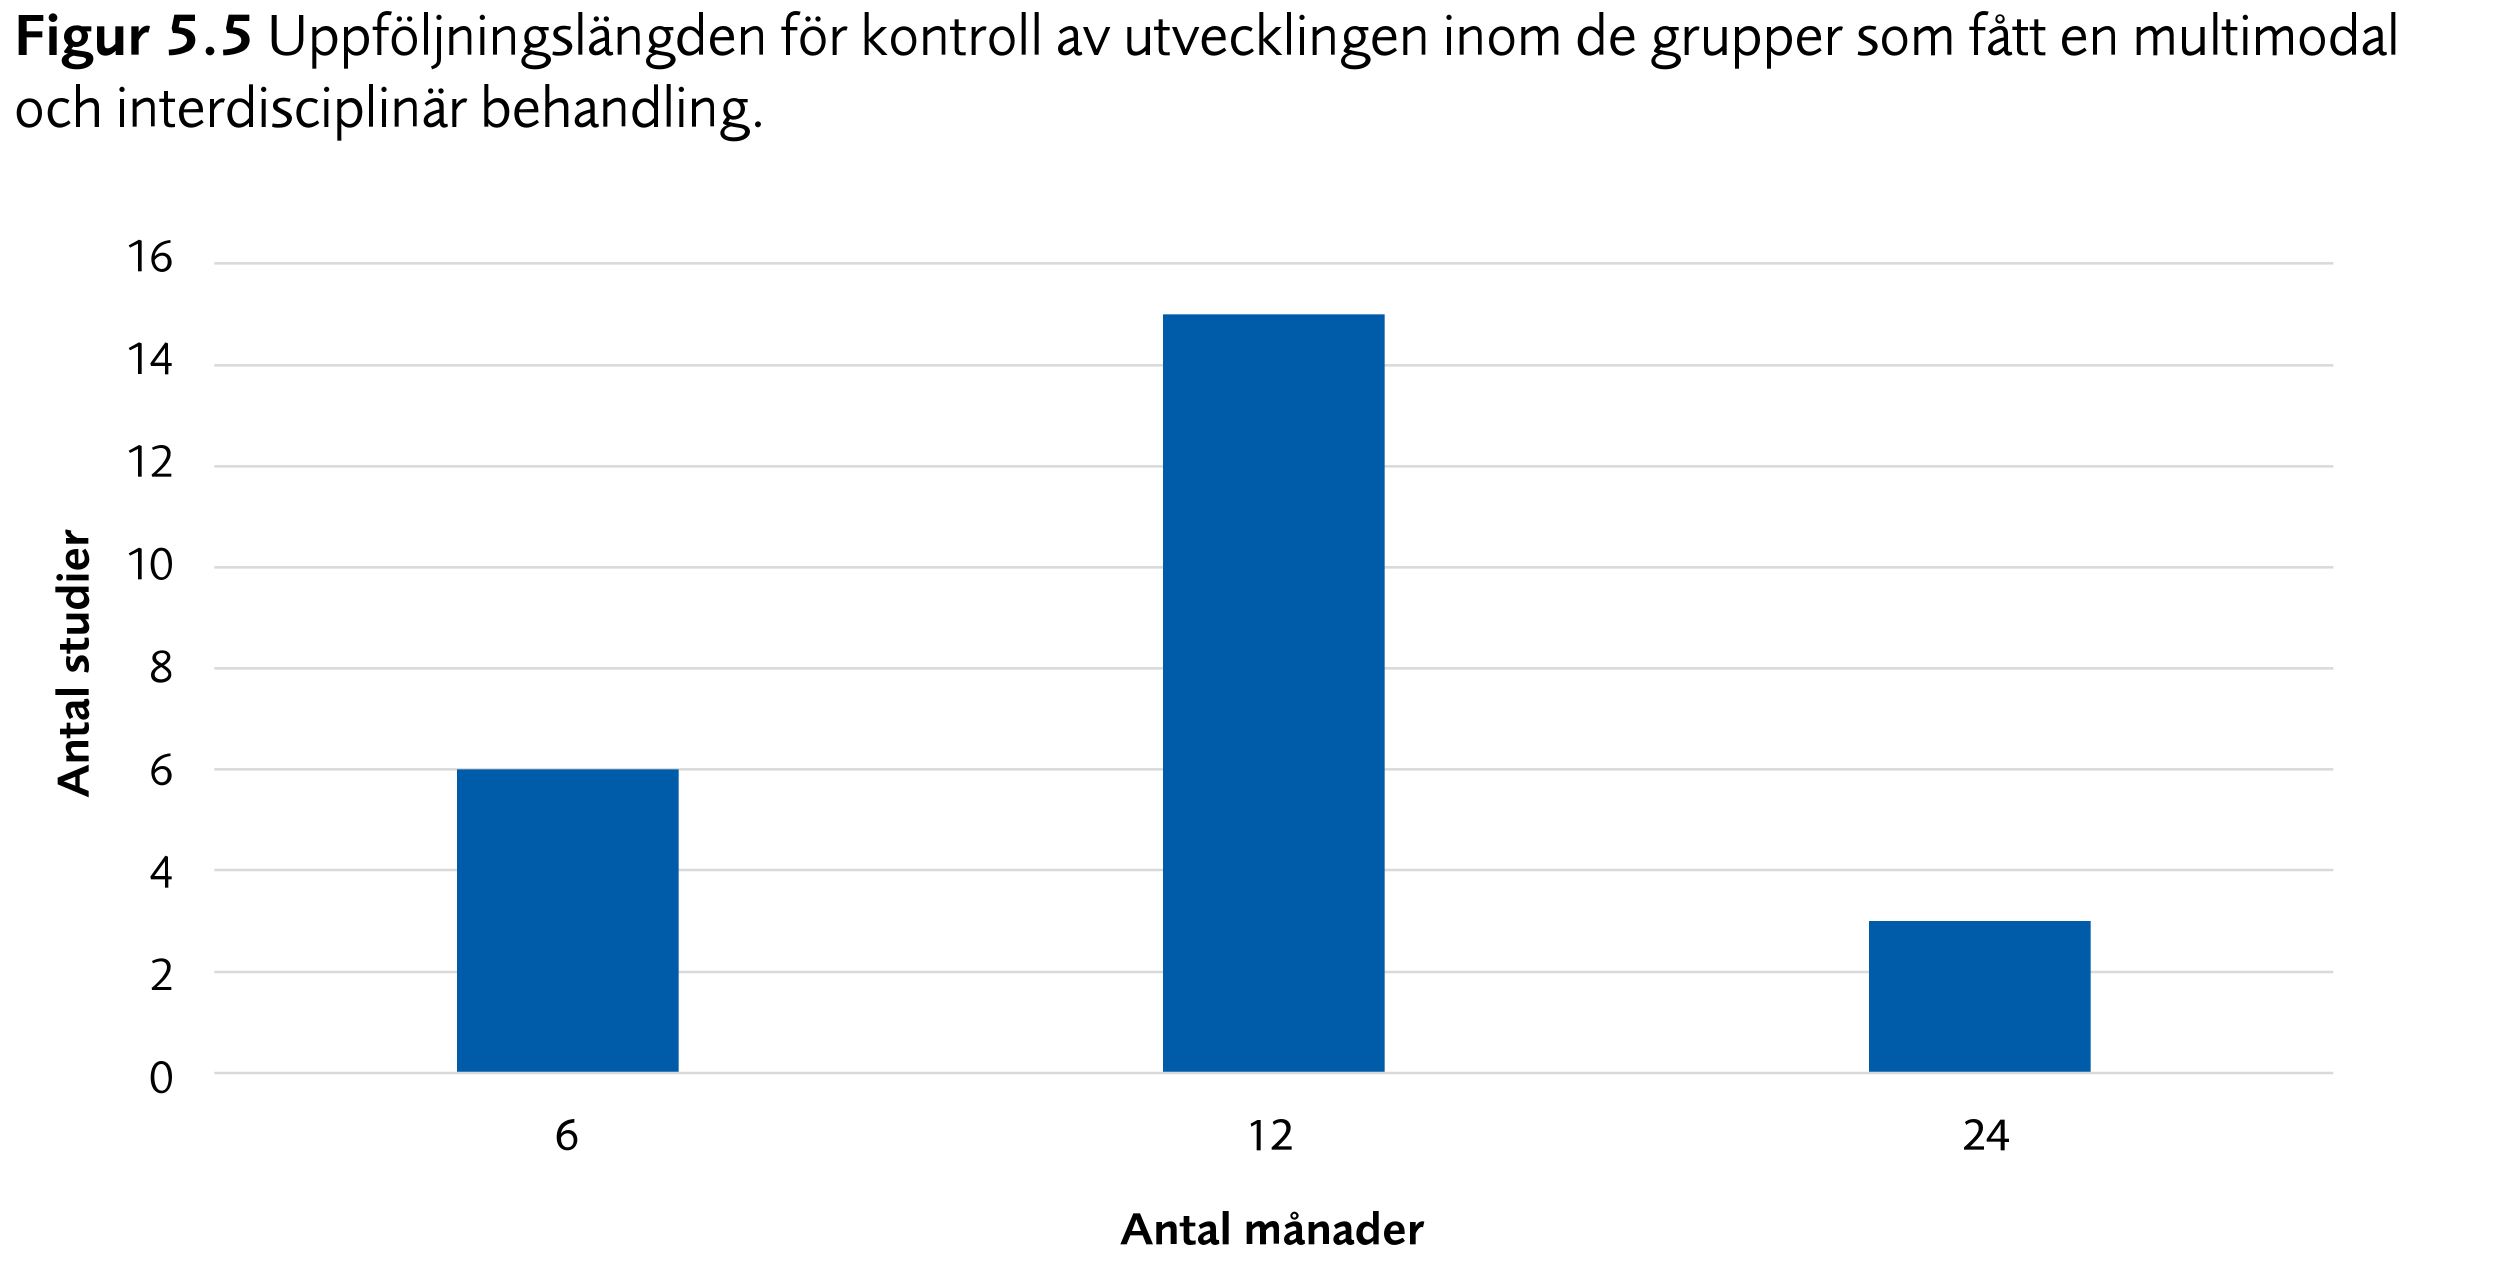 <?xml version="1.0" encoding="utf-8"?>
<!-- Generator: Adobe Illustrator 26.0.3, SVG Export Plug-In . SVG Version: 6.00 Build 0)  -->
<!DOCTYPE svg>
<svg version="1.2" baseProfile="tiny" id="Lager_1" xmlns:x="http://ns.adobe.com/Extensibility/1.0/" xmlns:i="http://ns.adobe.com/AdobeIllustrator/10.0/" xmlns:graph="http://ns.adobe.com/Graphs/1.0/"
	 xmlns="http://www.w3.org/2000/svg" xmlns:xlink="http://www.w3.org/1999/xlink" x="0px" y="0px" viewBox="0 0 750 383"
	 overflow="visible" xml:space="preserve">
<path fill="none" stroke="#D9D9D9" stroke-width="0.75" stroke-linejoin="round" stroke-miterlimit="10" d="M64.3,291.6H700
	 M64.3,261H700 M64.3,230.8H700 M64.3,200.5H700 M64.3,170.2H700 M64.3,139.9H700 M64.3,109.6H700 M64.3,79H700"/>
<path fill="#005CA9" d="M137.1,230.8h66.5v91.1h-66.5V230.8L137.1,230.8z M348.9,94.3h66.5v227.6h-66.5V94.3L348.9,94.3z
	 M560.7,276.3h66.5v45.6h-66.5V276.3L560.7,276.3z"/>
<line fill="none" stroke="#D9D9D9" stroke-width="0.75" stroke-linejoin="round" stroke-miterlimit="10" x1="64.3" y1="321.9" x2="700" y2="321.9"/>
<g>
	<rect x="28" y="71.4" fill="none" width="23.9" height="265.6"/>
	<path d="M41.4,81.4v-8.3L39,74.3l-0.4-0.7l3.1-1.7l0.8,0.3v9.2H41.4z"/>
	<path d="M48.6,81.6c-1.9,0-3.2-1.7-3.2-3.9c0-1.4,0.6-2.8,1.4-3.8c1-1.1,2.4-1.7,4.3-1.9l0.1,0.8c-1.5,0.2-2.5,0.6-3.3,1.4
		c-0.4,0.3-0.7,0.8-1,1.2c-0.3,0.5-0.4,0.8-0.5,1.5c0.7-0.8,1.5-1.1,2.4-1.1c1.5,0,2.7,1.2,2.7,2.9C51.5,80.3,50.2,81.6,48.6,81.6z
		 M48.6,76.7c-0.8,0-1.8,0.6-2.2,1.4c0.1,1.5,1,2.6,2.1,2.6c1.1,0,1.8-0.8,1.8-2.1C50.4,77.5,49.7,76.7,48.6,76.7z"/>
	<path d="M41.4,112.2v-8.3l-2.4,1.2l-0.4-0.7l3.1-1.7l0.8,0.3v9.2H41.4z"/>
	<path d="M50.5,109.8v2.5h-1v-2.5h-4.2l-0.2-0.8l4.5-6.3l0.8,0.3v5.9h1.1v0.9H50.5z M49.5,104.4l-3.2,4.4h3.2V104.4z"/>
	<path d="M41.4,143v-8.3l-2.4,1.2l-0.4-0.7l3.1-1.7l0.8,0.3v9.2H41.4z"/>
	<path d="M45.6,143l-0.1-0.7l0.2-0.1c1.1-0.9,1.3-1.2,2.2-2.1c0.5-0.5,0.9-1,1.2-1.5c0.6-0.8,1-1.7,1-2.4c0-1.1-0.7-1.8-1.8-1.8
		c-0.6,0-1.5,0.2-2.4,0.6l-0.3-0.7c0.3-0.2,0.5-0.2,0.9-0.4c0.8-0.3,1.4-0.4,2-0.4c1.6,0,2.7,1,2.7,2.5c0,0.5-0.1,1.1-0.3,1.5
		c-0.5,1.3-1.9,3-3.8,4.5l-0.1,0.1h4.4v0.9H45.6z"/>
	<path d="M41.4,173.8v-8.3l-2.4,1.2l-0.4-0.7l3.1-1.7l0.8,0.3v9.2H41.4z"/>
	<path d="M48.4,174c-1.9,0-3.2-1.8-3.2-4.7c0-3,1.2-5,3.2-5c2,0,3.2,1.8,3.2,4.8C51.6,172.1,50.3,174,48.4,174z M50.4,167.8
		c-0.3-1.8-1-2.6-2-2.6c-1.3,0-2.1,1.5-2.1,3.8c0,2.5,0.8,4.2,2.2,4.2c1.3,0,2.1-1.5,2.1-3.8C50.5,168.8,50.5,168.3,50.4,167.8z"/>
	<path d="M48.1,204.8c-1.7,0-2.8-0.9-2.8-2.3c0-0.7,0.2-1.2,0.8-1.8c0.4-0.4,0.7-0.6,1.4-1c-0.4-0.3-0.5-0.3-0.7-0.5
		c-0.8-0.6-1.1-1.1-1.1-1.8c0-1.3,1.2-2.3,3-2.3c1.4,0,2.4,0.8,2.4,2c0,0.9-0.7,1.8-1.9,2.5c0.7,0.4,1,0.6,1.3,0.9
		c0.6,0.5,0.9,1.1,0.9,1.8C51.5,203.7,50.1,204.8,48.1,204.8z M49.5,200.9c-0.2-0.1-0.4-0.3-0.5-0.4c0,0-0.2-0.1-0.5-0.3l-0.1-0.1
		c-1.4,0.7-2,1.5-2,2.3c0,0.8,0.8,1.4,1.9,1.4c1.2,0,2.2-0.7,2.2-1.6C50.4,201.8,50.1,201.4,49.5,200.9z M48.6,195.9
		c-1,0-1.8,0.6-1.8,1.3c0,0.7,0.6,1.3,1.7,1.8l0.2-0.1c0.9-0.5,1.4-1.2,1.4-1.8C50.1,196.4,49.5,195.9,48.6,195.9z"/>
	<path d="M48.6,235.6c-1.9,0-3.2-1.7-3.2-3.9c0-1.4,0.6-2.8,1.4-3.8c1-1.1,2.4-1.7,4.3-1.9l0.1,0.8c-1.5,0.2-2.5,0.6-3.3,1.4
		c-0.4,0.3-0.7,0.8-1,1.2c-0.3,0.5-0.4,0.8-0.5,1.5c0.7-0.8,1.5-1.1,2.4-1.1c1.5,0,2.7,1.2,2.7,2.9
		C51.5,234.3,50.2,235.6,48.6,235.6z M48.6,230.7c-0.8,0-1.8,0.6-2.2,1.4c0.1,1.5,1,2.6,2.1,2.6c1.1,0,1.8-0.8,1.8-2.1
		C50.4,231.5,49.7,230.7,48.6,230.7z"/>
	<path d="M50.5,263.8v2.5h-1v-2.5h-4.2l-0.2-0.8l4.5-6.3l0.8,0.3v5.9h1.1v0.9H50.5z M49.5,258.4l-3.2,4.4h3.2V258.4z"/>
	<path d="M45.6,297l-0.1-0.7l0.2-0.1c1.1-0.9,1.3-1.2,2.2-2.1c0.5-0.5,0.9-1,1.2-1.5c0.6-0.8,1-1.7,1-2.4c0-1.1-0.7-1.8-1.8-1.8
		c-0.6,0-1.5,0.2-2.4,0.6l-0.3-0.7c0.3-0.2,0.5-0.2,0.9-0.4c0.8-0.3,1.4-0.4,2-0.4c1.6,0,2.7,1,2.7,2.5c0,0.5-0.1,1.1-0.3,1.5
		c-0.5,1.3-1.9,3-3.8,4.5l-0.1,0.1h4.4v0.9H45.6z"/>
	<path d="M48.4,328c-1.9,0-3.2-1.8-3.2-4.7c0-3,1.2-5,3.2-5c2,0,3.2,1.8,3.2,4.8C51.6,326.1,50.3,328,48.4,328z M50.4,321.8
		c-0.3-1.8-1-2.6-2-2.6c-1.3,0-2.1,1.5-2.1,3.8c0,2.5,0.8,4.2,2.2,4.2c1.3,0,2.1-1.5,2.1-3.8C50.5,322.8,50.5,322.3,50.4,321.8z"/>
</g>
<g>
	<rect x="16.6" y="76" fill="none" width="23.8" height="246"/>
	<path d="M26.6,231.4l-2.7,1.1v3.7l2.7,1.1v1.9l-9.3-3.9v-2l9.3-3.9V231.4z M19.1,234.4l3.5,1.3V233L19.1,234.4z"/>
	<path d="M26.6,224.1h-3.7c-0.3,0-0.6,0-0.8,0c-0.5,0-0.8,0.3-0.8,0.8c0,0.5,0.4,1.2,1.1,1.8h4.2v1.7h-6.7v-1.7h1
		c-0.8-0.8-1.2-1.7-1.2-2.5c0-0.6,0.2-1.1,0.6-1.4c0.4-0.3,0.9-0.5,2-0.5h4.2V224.1z"/>
	<path d="M26.7,218.3c0,0.6-0.1,1.1-0.4,1.4c-0.3,0.5-0.7,0.6-1.7,0.6h-3.5v1.2h-1.1v-1.2h-2v-1.7h2v-1.8h1.1v1.8h3.1
		c0.4,0,0.6,0,0.7-0.1c0.3-0.1,0.5-0.4,0.5-1c0-0.2,0-0.4-0.1-0.8h1.2C26.7,217.4,26.7,217.8,26.7,218.3z"/>
	<path d="M26.8,210.8c0,0.7-0.4,1.2-1,1.3c0.6,0.7,1,1.5,1,2.1c0,0.9-0.7,1.7-1.7,1.7c-1.3,0-2.2-1.2-2.7-3.7h-0.2
		c-0.7,0-1,0.2-1,0.8c0,0.5,0.3,1.2,0.8,2.1l-1.1,0.6c-0.2-0.3-0.3-0.4-0.5-0.8c-0.5-1-0.7-1.6-0.7-2.4c0-0.8,0.3-1.4,0.8-1.7
		c0.4-0.2,0.7-0.3,1.7-0.3h0.2h1.8h0.4c0.5,0,0.7-0.1,0.7-0.5c0-0.1,0-0.2,0-0.3l1.1-0.1C26.7,210.1,26.8,210.4,26.8,210.8z
		 M23.4,212.3c0.4,1.3,0.8,2,1.4,2c0.4,0,0.6-0.2,0.6-0.6c0-0.4-0.2-0.9-0.7-1.4H23.4z"/>
	<path d="M26.6,208.5h-10v-1.8h10V208.5z"/>
	<path d="M26.7,199.9c0,0.8,0,1.1-0.3,1.9l-1.2-0.3c0.1-0.7,0.2-0.9,0.2-1.5c0-1-0.3-1.6-0.7-1.6c-0.3,0-0.5,0.2-0.8,0.8
		c-0.2,0.5-0.3,0.8-0.4,1c-0.1,0.3-0.3,0.6-0.5,0.8c-0.3,0.3-0.7,0.5-1.2,0.5c-1.2,0-2-1.1-2-2.9c0-0.7,0-1,0.2-1.8l1.2,0.3
		c-0.1,0.6-0.2,0.9-0.2,1.4c0,0.8,0.2,1.3,0.6,1.3c0.3,0,0.5-0.3,0.7-0.9c0.4-1.2,0.5-1.4,0.9-1.8c0.3-0.3,0.8-0.5,1.3-0.5
		C25.9,196.5,26.7,197.8,26.7,199.9z"/>
	<path d="M26.7,192.9c0,0.6-0.1,1.1-0.4,1.4c-0.3,0.5-0.7,0.6-1.7,0.6h-3.5v1.2h-1.1v-1.2h-2v-1.7h2v-1.8h1.1v1.8h3.1
		c0.4,0,0.6,0,0.7-0.1c0.3-0.1,0.5-0.4,0.5-1c0-0.2,0-0.4-0.1-0.8h1.2C26.7,192,26.7,192.4,26.7,192.9z"/>
	<path d="M26.6,185.8h-1c0.7,0.7,1.2,1.6,1.2,2.4c0,0.6-0.2,1.1-0.6,1.5c-0.4,0.4-0.9,0.4-2.1,0.4h-4v-1.7h3.6H24
		c0.7,0,1.1-0.3,1.1-0.8c0-0.5-0.4-1.2-1.1-1.8h-4.1v-1.7h6.7V185.8z"/>
	<path d="M26.6,177.6h-1.1c0.2,0.2,0.3,0.3,0.4,0.4c0.5,0.6,0.9,1.3,0.9,2.1c0,1.5-1.3,2.6-3.3,2.6c-2.2,0-3.7-1.2-3.7-3
		c0-0.8,0.3-1.3,1-2h-4.2V176h10V177.6z M22.3,177.7c-0.7,0.5-1.1,1-1.1,1.7c0,0.9,0.8,1.5,2,1.5c1.2,0,2-0.6,2-1.5
		c0-0.6-0.3-1.2-1-1.7H22.3z"/>
	<path d="M18.9,173.2c0,0.5-0.4,1-1,1c-0.5,0-1-0.4-1-1c0-0.5,0.4-1,1-1C18.5,172.2,18.9,172.7,18.9,173.2z M26.6,174.1h-6.7v-1.7
		h6.7V174.1z"/>
	<path d="M26.8,167.8c0,1.8-1.4,3.1-3.4,3.1c-2.1,0-3.7-1.4-3.7-3.4c0-1.8,1.2-2.8,3.4-2.8h0.4v4.4c1.2-0.1,1.9-0.6,1.9-1.6
		c0-0.4-0.1-0.8-0.3-1.2c-0.1-0.3-0.2-0.5-0.5-1l1-0.7C26.3,165.5,26.8,166.7,26.8,167.8z M20.9,167.5c0,0.7,0.6,1.3,1.6,1.4
		l-0.1-2.6C21.4,166.4,20.9,166.8,20.9,167.5z"/>
	<path d="M21.4,159.2c-0.1,0.2-0.1,0.3-0.1,0.4c0,0.6,0.8,1.3,1.9,1.8h3.3v1.7h-6.7v-1.7h1.3c-1-0.5-1.5-1.2-1.5-2
		c0-0.3,0-0.4,0.1-0.6L21.4,159.2z"/>
</g>
<g>
	<rect x="68.1" y="335.1" fill="none" width="633" height="18.9"/>
	<path d="M172.4,336.8c-0.3,0-0.6,0-0.9,0.1c-1.9,0.3-3,1.7-3.2,3.2h0c0.4-0.6,1.2-1.1,2.2-1.1c1.6,0,2.7,1.2,2.7,2.9
		c0,1.7-1.1,3.2-3,3.2c-1.9,0-3.2-1.5-3.2-3.9c0-1.8,0.6-3.2,1.5-4.1c0.8-0.7,1.8-1.2,2.9-1.3c0.4-0.1,0.7-0.1,0.9-0.1V336.8z
		 M172.1,342.1c0-1.3-0.7-2.1-1.9-2.1c-0.7,0-1.4,0.5-1.8,1.1c-0.1,0.1-0.1,0.3-0.1,0.5c0,1.5,0.7,2.6,2,2.6
		C171.4,344.2,172.1,343.4,172.1,342.1z"/>
	<path d="M377,337.1L377,337.1l-1.6,0.9l-0.2-0.9l2-1.1h1v9.1H377V337.1z"/>
	<path d="M381.5,345v-0.8l1-0.9c2.3-2.2,3.4-3.4,3.4-4.8c0-0.9-0.4-1.8-1.8-1.8c-0.8,0-1.5,0.4-1.9,0.8l-0.4-0.9
		c0.6-0.5,1.5-0.9,2.6-0.9c2,0,2.8,1.3,2.8,2.6c0,1.7-1.2,3-3.1,4.9l-0.7,0.7v0h4.1v1H381.5z"/>
	<path d="M589.2,345v-0.8l1-0.9c2.3-2.2,3.4-3.4,3.4-4.8c0-0.9-0.4-1.8-1.8-1.8c-0.8,0-1.5,0.4-1.9,0.8l-0.4-0.9
		c0.6-0.5,1.5-0.9,2.6-0.9c2,0,2.8,1.3,2.8,2.6c0,1.7-1.2,3-3.1,4.9l-0.7,0.7v0h4.1v1H589.2z"/>
	<path d="M600.2,345v-2.5H596v-0.8l4.1-5.8h1.3v5.7h1.3v1h-1.3v2.5H600.2z M600.2,341.6v-3c0-0.5,0-1,0-1.4h0
		c-0.3,0.5-0.5,0.9-0.8,1.3l-2.2,3.1v0H600.2z"/>
</g>
<g>
	<rect x="217.3" y="363.3" fill="none" width="328.7" height="18.7"/>
	<path d="M343.9,373.3l-1.1-2.7h-3.7l-1.1,2.7h-1.9l3.9-9.3h2l3.9,9.3H343.9z M340.9,365.8l-1.3,3.5h2.7L340.9,365.8z"/>
	<path d="M351.2,373.3v-3.7c0-0.3,0-0.6,0-0.8c0-0.5-0.3-0.8-0.8-0.8c-0.5,0-1.2,0.4-1.8,1.1v4.2h-1.7v-6.7h1.7v1
		c0.8-0.8,1.7-1.2,2.5-1.2c0.6,0,1.1,0.2,1.4,0.6c0.4,0.4,0.5,0.9,0.5,2v4.2H351.2z"/>
	<path d="M357.1,373.5c-0.6,0-1.1-0.1-1.4-0.4c-0.5-0.3-0.6-0.7-0.6-1.7v-3.5h-1.2v-1.1h1.2v-2h1.7v2h1.8v1.1h-1.8v3.1
		c0,0.4,0,0.6,0.1,0.7c0.1,0.3,0.4,0.5,1,0.5c0.2,0,0.4,0,0.8-0.1v1.2C357.9,373.4,357.5,373.5,357.1,373.5z"/>
	<path d="M364.5,373.5c-0.7,0-1.2-0.4-1.3-1c-0.7,0.6-1.5,1-2.1,1c-0.9,0-1.7-0.7-1.7-1.7c0-1.3,1.2-2.2,3.7-2.7v-0.2
		c0-0.7-0.2-1-0.8-1c-0.5,0-1.2,0.3-2.1,0.8l-0.6-1.1c0.3-0.2,0.4-0.3,0.8-0.5c1-0.5,1.6-0.7,2.4-0.7c0.8,0,1.4,0.3,1.7,0.8
		c0.2,0.4,0.3,0.7,0.3,1.7v0.2v1.8v0.4c0,0.5,0.1,0.7,0.5,0.7c0.1,0,0.2,0,0.4,0l0.1,1.1C365.2,373.4,365,373.5,364.5,373.5z
		 M363,370.1c-1.3,0.4-2,0.8-2,1.4c0,0.4,0.2,0.6,0.6,0.6c0.4,0,0.9-0.2,1.4-0.7V370.1z"/>
	<path d="M366.8,373.3v-10h1.8v10H366.8z"/>
	<path d="M382.1,373.3v-3.7c0-0.5,0-0.7,0-0.9c-0.1-0.4-0.3-0.7-0.6-0.7c-0.5,0-1.3,0.5-1.7,1.1v4.2H378v-3.7v-0.5
		c0-0.5,0-0.7-0.1-0.9c-0.1-0.2-0.3-0.3-0.5-0.3c-0.5,0-1.2,0.5-1.7,1.1v4.2H374v-6.7h1.6v1c0.8-0.8,1.5-1.2,2.3-1.2
		c0.8,0,1.4,0.4,1.6,1.2c0.9-0.9,1.6-1.2,2.4-1.2c0.5,0,0.9,0.1,1.2,0.4c0.5,0.4,0.6,0.9,0.6,2.2v4.2H382.1z"/>
	<path d="M390.3,373.5c-0.7,0-1.2-0.4-1.3-1c-0.7,0.6-1.5,1-2.1,1c-0.9,0-1.7-0.7-1.7-1.7c0-1.3,1.2-2.2,3.7-2.7v-0.2
		c0-0.7-0.2-1-0.8-1c-0.5,0-1.2,0.3-2.1,0.8l-0.6-1.1c0.3-0.2,0.4-0.3,0.8-0.5c1-0.5,1.6-0.7,2.4-0.7c0.8,0,1.4,0.3,1.7,0.8
		c0.2,0.4,0.3,0.7,0.3,1.7v0.2v1.8v0.4c0,0.5,0.1,0.7,0.5,0.7c0.1,0,0.2,0,0.3,0l0.1,1.1C390.9,373.4,390.7,373.5,390.3,373.5z
		 M388.8,370.1c-1.3,0.4-2,0.8-2,1.4c0,0.4,0.2,0.6,0.6,0.6c0.4,0,0.9-0.2,1.4-0.7V370.1z M388.3,365.9c-0.7,0-1.2-0.6-1.2-1.2
		s0.6-1.2,1.2-1.2c0.7,0,1.3,0.6,1.3,1.2S389,365.9,388.3,365.9z M388.3,364.1c-0.3,0-0.6,0.3-0.6,0.6s0.3,0.6,0.6,0.6
		c0.3,0,0.6-0.3,0.6-0.6S388.6,364.1,388.3,364.1z"/>
	<path d="M396.9,373.3v-3.7c0-0.3,0-0.6,0-0.8c0-0.5-0.3-0.8-0.8-0.8c-0.5,0-1.2,0.4-1.8,1.1v4.2h-1.7v-6.7h1.7v1
		c0.8-0.8,1.7-1.2,2.5-1.2c0.6,0,1.1,0.2,1.4,0.6c0.3,0.4,0.5,0.9,0.5,2v4.2H396.9z"/>
	<path d="M405.1,373.5c-0.7,0-1.2-0.4-1.3-1c-0.7,0.6-1.5,1-2.1,1c-0.9,0-1.7-0.7-1.7-1.7c0-1.3,1.2-2.2,3.7-2.7v-0.2
		c0-0.7-0.2-1-0.8-1c-0.5,0-1.2,0.3-2.1,0.8l-0.6-1.1c0.3-0.2,0.4-0.3,0.8-0.5c1-0.5,1.6-0.7,2.4-0.7c0.8,0,1.4,0.3,1.7,0.8
		c0.2,0.4,0.3,0.7,0.3,1.7v0.2v1.8v0.4c0,0.5,0.1,0.7,0.5,0.7c0.1,0,0.2,0,0.3,0l0.1,1.1C405.8,373.4,405.6,373.5,405.1,373.5z
		 M403.7,370.1c-1.3,0.4-2,0.8-2,1.4c0,0.4,0.2,0.6,0.6,0.6c0.4,0,0.9-0.2,1.4-0.7V370.1z"/>
	<path d="M412,373.3v-1.1c-0.2,0.2-0.3,0.3-0.4,0.4c-0.6,0.5-1.3,0.9-2.1,0.9c-1.5,0-2.6-1.3-2.6-3.3c0-2.2,1.2-3.7,3-3.7
		c0.8,0,1.3,0.3,2,1v-4.2h1.7v10H412z M412,369c-0.5-0.7-1-1.1-1.7-1.1c-0.9,0-1.5,0.8-1.5,2c0,1.2,0.6,2,1.5,2c0.6,0,1.2-0.3,1.7-1
		V369z"/>
	<path d="M418.3,373.5c-1.8,0-3.1-1.4-3.1-3.4c0-2.1,1.4-3.7,3.4-3.7c1.8,0,2.8,1.2,2.8,3.4v0.4H417c0.1,1.2,0.6,1.9,1.6,1.9
		c0.4,0,0.8-0.1,1.2-0.3c0.3-0.1,0.5-0.2,1-0.5l0.7,1C420.6,373,419.3,373.5,418.3,373.5z M418.5,367.6c-0.7,0-1.3,0.6-1.4,1.6
		l2.6-0.1C419.7,368.1,419.2,367.6,418.5,367.6z"/>
	<path d="M426.9,368.2c-0.2-0.1-0.3-0.1-0.4-0.1c-0.6,0-1.3,0.8-1.8,1.9v3.3h-1.7v-6.7h1.7v1.3c0.5-1,1.2-1.5,2-1.5
		c0.3,0,0.4,0,0.6,0.1L426.9,368.2z"/>
</g>
<g>
	<rect x="4.3" y="3.6" fill="none" width="743.6" height="38.3"/>
	<path d="M8,6.3v3.1h4.7v1.8H8v5.3H5.6v-12H13v1.8H8z"/>
	<path d="M15.9,6.6c-0.7,0-1.3-0.6-1.3-1.3c0-0.7,0.6-1.3,1.3-1.3c0.7,0,1.3,0.6,1.3,1.3C17.2,6,16.6,6.6,15.9,6.6z M14.8,16.5V7.9
		H17v8.6H14.8z"/>
	<path d="M23.1,20.8c-2.8,0-4.6-1-4.6-2.6c0-1,0.7-1.8,2-2.1C20.3,16.1,20.1,16,20,16c-0.5-0.1-0.8-0.3-0.8-0.5
		c0-0.2,0.2-0.4,0.5-0.8c0.1-0.2,0.4-0.5,0.7-1l0.1-0.2c-0.8-0.6-1.3-1.5-1.3-2.5c0-2,1.6-3.4,3.8-3.4c0.6,0,0.9,0,1.5,0.3h2.9v1.5
		h-1.5c0.4,0.5,0.5,0.9,0.5,1.5c0,1.8-1.6,3.2-3.6,3.2c-0.4,0-0.5,0-0.9-0.1c0,0,0,0,0,0.1c0,0.1,0,0.1-0.1,0.1
		c-0.1,0.1-0.1,0.2-0.4,0.5c0.8,0.3,1.1,0.3,2.4,0.5c0.8,0.1,1.3,0.2,1.4,0.2c0.4,0.1,0.8,0.1,1.1,0.2c1.1,0.3,1.7,1,1.7,1.9
		C28.1,19.5,26,20.8,23.1,20.8z M23.9,17c-0.6-0.1-0.9-0.1-1.8-0.3c-1,0.3-1.5,0.7-1.5,1.3c0,0.8,1,1.3,2.6,1.3
		c1.5,0,2.6-0.6,2.6-1.4C25.8,17.4,25.3,17.1,23.9,17z M23,9.1c-0.9,0-1.5,0.7-1.5,1.7c0,1.1,0.6,1.8,1.5,1.8c0.9,0,1.5-0.7,1.5-1.8
		C24.5,9.8,23.9,9.1,23,9.1z"/>
	<path d="M34.7,16.5v-1.3c-0.9,1-2,1.5-3.1,1.5c-0.8,0-1.5-0.3-1.9-0.8c-0.5-0.5-0.6-1.2-0.6-2.8V7.9h2.2v4.6v0.6c0,1,0.3,1.4,1,1.4
		c0.7,0,1.6-0.5,2.3-1.4V7.9H37v8.6H34.7z"/>
	<path d="M44.5,9.8c-0.3-0.1-0.4-0.1-0.6-0.1c-0.7,0-1.7,1-2.3,2.4v4.3h-2.2V7.9h2.2v1.7c0.6-1.2,1.6-1.9,2.6-1.9
		c0.3,0,0.5,0,0.8,0.2L44.5,9.8z"/>
	<path d="M56.6,15.3c-1.6,0.8-3.7,1.3-5.9,1.3l-0.1-1.7c3.7-0.2,5.5-1.2,5.5-2.8c0-1.4-1.4-2.1-4.2-2.2l-0.4-1.4l0.8-4.1h6.2v1.9H54
		l-0.4,1.9c0.9,0.1,1.2,0.1,1.9,0.3c2,0.6,3.1,1.8,3.1,3.5C58.6,13.4,57.8,14.7,56.6,15.3z"/>
	<path d="M63,16.6c-0.7,0-1.3-0.6-1.3-1.3c0-0.7,0.6-1.3,1.3-1.3s1.3,0.6,1.3,1.3C64.3,16,63.7,16.6,63,16.6z"/>
	<path d="M72.9,15.3c-1.6,0.8-3.7,1.3-5.9,1.3l-0.1-1.7c3.7-0.2,5.5-1.2,5.5-2.8c0-1.4-1.4-2.1-4.2-2.2l-0.4-1.4l0.8-4.1h6.2v1.9
		h-4.5l-0.4,1.9c0.9,0.1,1.2,0.1,1.9,0.3c2,0.6,3.1,1.8,3.1,3.5C74.9,13.4,74.1,14.7,72.9,15.3z"/>
	<path d="M86,16.7c-1.4,0-2.4-0.4-3.3-1.1s-1.2-1.8-1.2-3.4V4.5H83v7.7c0,1,0.1,1.3,0.3,1.9c0.5,1,1.5,1.5,2.8,1.5
		c0.9,0,1.7-0.2,2.4-0.7c0.9-0.6,1.2-1.4,1.2-3V4.5h1.3V12C90.9,15,89.1,16.7,86,16.7z"/>
	<path d="M97.4,16.7c-1,0-1.8-0.4-2.5-1.3v5.2h-1.2V8.1h1.2v1.2c1.1-1.1,1.9-1.5,3-1.5c1.9,0,3.3,1.7,3.3,4.1
		C101.1,14.7,99.6,16.7,97.4,16.7z M97.6,9.1c-1,0-2,0.6-2.7,1.7v3.2c0.8,1.1,1.6,1.6,2.5,1.6c1.4,0,2.4-1.4,2.4-3.4
		C99.8,10.3,98.9,9.1,97.6,9.1z"/>
	<path d="M106.9,16.7c-1,0-1.8-0.4-2.5-1.3v5.2h-1.2V8.1h1.2v1.2c1.1-1.1,1.9-1.5,3-1.5c1.9,0,3.3,1.7,3.3,4.1
		C110.7,14.7,109.2,16.7,106.9,16.7z M107.1,9.1c-1,0-2,0.6-2.7,1.7v3.2c0.8,1.1,1.6,1.6,2.5,1.6c1.4,0,2.4-1.4,2.4-3.4
		C109.4,10.3,108.5,9.1,107.1,9.1z"/>
	<path d="M117.2,4.6c-0.5-0.1-0.8-0.1-1-0.1c-0.5,0-0.9,0.1-1.2,0.4c-0.5,0.3-0.6,0.8-0.6,2v1.2h2.2v1h-2.2v7.4h-1.2V9h-1.4v-1h1.4
		v-1c0-1.1,0.1-1.6,0.4-2.2c0.4-0.9,1.4-1.5,2.6-1.5c0.5,0,0.8,0.1,1.4,0.2L117.2,4.6z"/>
	<path d="M121.2,16.7c-2.2,0-3.7-1.8-3.7-4.4c0-1.3,0.3-2.1,0.9-2.9c0.8-1,1.9-1.5,3-1.5c2.2,0,3.7,1.8,3.7,4.4
		S123.5,16.7,121.2,16.7z M121.3,9c-1.5,0-2.5,1.3-2.5,3.1c0,2.1,1,3.5,2.6,3.5c1.5,0,2.5-1.3,2.5-3.2C123.8,10.3,122.8,9,121.3,9z
		 M119.8,6.5c-0.4,0-0.8-0.4-0.8-0.8c0-0.5,0.4-0.8,0.8-0.8c0.5,0,0.8,0.3,0.8,0.8C120.6,6.1,120.2,6.5,119.8,6.5z M122.9,6.5
		c-0.4,0-0.8-0.4-0.8-0.8c0-0.5,0.3-0.8,0.8-0.8c0.4,0,0.8,0.3,0.8,0.8C123.6,6.1,123.3,6.5,122.9,6.5z"/>
	<path d="M127.2,16.5V3.6h1.2v12.8H127.2z"/>
	<path d="M131.6,19.7c-0.2,0.2-0.4,0.4-0.7,0.6c-0.4,0.2-0.7,0.3-1.3,0.5l-0.3-0.9c0.7-0.2,1-0.5,1.4-0.8c0.1-0.1,0.2-0.3,0.3-0.5
		c0.1-0.3,0.1-0.4,0.1-1.3v-0.4V8.1h1.2l0,8.5v0.5v0.2C132.3,18.6,132.1,19.2,131.6,19.7z M131.7,6c-0.5,0-0.8-0.4-0.8-0.8
		c0-0.4,0.4-0.8,0.8-0.8c0.4,0,0.8,0.4,0.8,0.8C132.5,5.6,132.1,6,131.7,6z"/>
	<path d="M140.3,16.5v-5.1c0-0.6,0-0.7,0-1.1C140.2,9.4,139.8,9,139,9c-0.9,0-1.9,0.6-3,1.7v5.8h-1.2V8.1h1.2v1.2
		c0.4-0.4,0.6-0.5,0.8-0.7c0.8-0.5,1.5-0.8,2.3-0.8c0.8,0,1.4,0.3,1.8,0.8c0.4,0.5,0.5,1,0.5,2.3v5.5H140.3z"/>
	<path d="M144.7,6c-0.5,0-0.8-0.4-0.8-0.8c0-0.4,0.4-0.8,0.8-0.8s0.8,0.4,0.8,0.8C145.5,5.6,145.2,6,144.7,6z M144.1,16.5V8.1h1.2
		v8.4H144.1z"/>
	<path d="M153.4,16.5v-5.1c0-0.6,0-0.7,0-1.1c-0.1-0.9-0.5-1.4-1.3-1.4c-0.9,0-1.9,0.6-3,1.7v5.8h-1.2V8.1h1.2v1.2
		c0.4-0.4,0.6-0.5,0.8-0.7c0.8-0.5,1.5-0.8,2.3-0.8c0.8,0,1.4,0.3,1.8,0.8c0.4,0.5,0.5,1,0.5,2.3v5.5H153.4z"/>
	<path d="M160.5,20.8c-2.6,0-4.1-1-4.1-2.5c0-0.5,0.2-0.9,0.5-1.3c0.4-0.5,0.7-0.7,1.5-1c-0.5-0.1-0.6-0.2-0.8-0.3
		c-0.3-0.2-0.4-0.2-0.4-0.4c0-0.1,0-0.1,0-0.2c0-0.1,0.1-0.1,0.1-0.2c0.1-0.1,0.1-0.2,0.2-0.3c0.1-0.1,0.2-0.3,0.4-0.6
		c0.1-0.1,0.2-0.3,0.4-0.5c-0.7-0.6-1-1.4-1-2.4c0-1.9,1.5-3.3,3.3-3.3c0.5,0,0.8,0.1,1.3,0.3h2.7v1h-1.5c0.1,0.1,0.2,0.2,0.2,0.3
		c0.3,0.4,0.5,1,0.5,1.6c0,1.9-1.5,3.3-3.5,3.3c-0.4,0-0.6,0-1-0.2l-0.5,0.8c0.2,0.1,0.3,0.1,0.4,0.1c0.4,0.1,1,0.3,1.7,0.4l1.2,0.2
		c1.1,0.1,1.8,0.4,2.3,0.7c0.5,0.3,0.9,0.9,0.9,1.6C165.2,19.6,163.2,20.8,160.5,20.8z M163.7,17.5c-0.2-0.4-0.6-0.6-1.8-0.8
		c-1.3-0.2-1.5-0.2-2.3-0.4c-0.6,0.2-0.8,0.3-1,0.4c-0.6,0.3-1,0.8-1,1.4c0,1,1,1.5,2.8,1.5c2,0,3.4-0.7,3.4-1.8
		C163.8,17.8,163.8,17.6,163.7,17.5z M160.5,8.8c-1.2,0-1.9,0.8-1.9,2.2s0.8,2.2,1.9,2.2c1.2,0,2-0.9,2-2.2
		C162.5,9.7,161.6,8.8,160.5,8.8z"/>
	<path d="M170.4,16.1c-0.7,0.4-1.4,0.6-2.6,0.6c-0.3,0-0.5,0-0.7,0c-0.5,0-0.8-0.1-1.4-0.3l0.2-1c0.2,0.1,0.4,0.1,0.5,0.1
		c0.4,0.1,0.9,0.1,1.3,0.1c1.5,0,2.5-0.6,2.5-1.4c0-0.3-0.2-0.6-0.5-0.9c-0.3-0.2-0.5-0.4-1.3-0.8c-1-0.5-1.4-0.7-1.7-1
		c-0.5-0.3-0.7-0.9-0.7-1.5c0-1.4,1.3-2.3,3.2-2.3c0.2,0,0.5,0,0.8,0.1c0.5,0,0.7,0.1,1.3,0.2l-0.3,1c-0.8-0.2-1.3-0.2-1.7-0.2
		c-1.2,0-1.9,0.4-1.9,1.1c0,0.5,0.3,0.7,1.4,1.3l0.6,0.3c0.9,0.4,1.3,0.7,1.7,1c0.4,0.4,0.6,1,0.6,1.5
		C171.6,14.8,171.1,15.6,170.4,16.1z"/>
	<path d="M173.5,16.5V3.6h1.2v12.8H173.5z"/>
	<path d="M182.9,16.7c-0.8,0-1.3-0.5-1.4-1.5c-0.3,0.3-0.5,0.4-0.6,0.6c-0.7,0.6-1.4,0.8-2.2,0.8c-1.1,0-2-0.8-2-2
		c0-1.6,1.5-2.7,4.7-3.4v-0.4c0-1.4-0.3-1.9-1.2-1.9c-0.3,0-0.6,0.1-1,0.3c-0.5,0.2-0.9,0.4-1.6,1L177,9.4c1-1,2.4-1.6,3.5-1.6
		c0.8,0,1.4,0.3,1.7,0.7c0.4,0.5,0.5,1,0.5,2.1v0.8v2.8v0.5c0,0.1,0,0.3,0,0.4c0.1,0.3,0.3,0.5,0.6,0.5c0.1,0,0.2,0,0.5-0.1l0.2,0.8
		C183.6,16.6,183.3,16.7,182.9,16.7z M178.9,6.5c-0.4,0-0.8-0.4-0.8-0.8c0-0.5,0.4-0.8,0.8-0.8c0.5,0,0.8,0.3,0.8,0.8
		C179.6,6.1,179.3,6.5,178.9,6.5z M181.5,12.2c-2.4,0.6-3.4,1.4-3.4,2.3c0,0.5,0.4,0.9,0.9,0.9c0.7,0,1.7-0.6,2.5-1.5V12.2z
		 M181.9,6.5c-0.4,0-0.8-0.4-0.8-0.8c0-0.5,0.3-0.8,0.8-0.8c0.4,0,0.8,0.3,0.8,0.8C182.7,6.1,182.3,6.5,181.9,6.5z"/>
	<path d="M190.8,16.5v-5.1c0-0.6,0-0.7,0-1.1c-0.1-0.9-0.5-1.4-1.3-1.4c-0.9,0-1.9,0.6-3,1.7v5.8h-1.2V8.1h1.2v1.2
		c0.4-0.4,0.6-0.5,0.8-0.7c0.8-0.5,1.5-0.8,2.3-0.8c0.8,0,1.4,0.3,1.8,0.8c0.4,0.5,0.5,1,0.5,2.3v5.5H190.8z"/>
	<path d="M197.9,20.8c-2.6,0-4.1-1-4.1-2.5c0-0.5,0.2-0.9,0.5-1.3c0.4-0.5,0.7-0.7,1.5-1c-0.5-0.1-0.6-0.2-0.8-0.3
		c-0.3-0.2-0.4-0.2-0.4-0.4c0-0.1,0-0.1,0-0.2c0-0.1,0.1-0.1,0.1-0.2c0.1-0.1,0.1-0.2,0.2-0.3c0.1-0.1,0.2-0.3,0.4-0.6
		c0.1-0.1,0.2-0.3,0.4-0.5c-0.7-0.6-1-1.4-1-2.4c0-1.9,1.5-3.3,3.3-3.3c0.5,0,0.8,0.1,1.3,0.3h2.7v1h-1.5c0.1,0.1,0.2,0.2,0.2,0.3
		c0.3,0.4,0.5,1,0.5,1.6c0,1.9-1.5,3.3-3.5,3.3c-0.4,0-0.6,0-1-0.2l-0.5,0.8c0.2,0.1,0.3,0.1,0.4,0.1c0.4,0.1,1,0.3,1.7,0.4l1.2,0.2
		c1.1,0.1,1.8,0.4,2.3,0.7c0.5,0.3,0.9,0.9,0.9,1.6C202.6,19.6,200.6,20.8,197.9,20.8z M201.1,17.5c-0.2-0.4-0.6-0.6-1.8-0.8
		c-1.3-0.2-1.5-0.2-2.3-0.4c-0.6,0.2-0.8,0.3-1,0.4c-0.6,0.3-1,0.8-1,1.4c0,1,1,1.5,2.8,1.5c2,0,3.4-0.7,3.4-1.8
		C201.2,17.8,201.2,17.6,201.1,17.5z M197.9,8.8c-1.2,0-1.9,0.8-1.9,2.2s0.8,2.2,1.9,2.2c1.2,0,2-0.9,2-2.2
		C199.9,9.7,199,8.8,197.9,8.8z"/>
	<path d="M209.7,16.5v-1.3c-0.9,1-2,1.5-3.1,1.5c-2,0-3.4-1.7-3.4-4.2c0-2.7,1.5-4.6,3.7-4.6c1.2,0,2,0.5,2.8,1.5V3.6h1.2v12.8
		H209.7z M209.7,11.1C208.9,9.7,208,9,207,9c-1.4,0-2.3,1.4-2.3,3.3c0,2,0.9,3.2,2.3,3.2c1,0,2-0.7,2.8-1.7V11.1z"/>
	<path d="M219.4,15.8c-1,0.6-1.8,0.9-2.8,0.9c-2.2,0-3.6-1.7-3.6-4.3c0-2.7,1.7-4.6,4-4.6c2.1,0,3.2,1.4,3.2,3.9v0.4h-5.8v0.3
		c0,1.9,0.9,3.1,2.4,3.1c0.5,0,1.2-0.1,1.7-0.4c0.4-0.2,0.6-0.3,1.3-0.8l0.6,0.8C220,15.4,219.8,15.5,219.4,15.8z M216.8,8.9
		c-1.2,0-2.1,0.9-2.4,2.3l4.4-0.1C218.8,9.8,218,8.9,216.8,8.9z"/>
	<path d="M227.8,16.5v-5.1c0-0.6,0-0.7,0-1.1c-0.1-0.9-0.5-1.4-1.3-1.4c-0.9,0-1.9,0.6-3,1.7v5.8h-1.2V8.1h1.2v1.2
		c0.4-0.4,0.6-0.5,0.8-0.7c0.8-0.5,1.5-0.8,2.3-0.8c0.8,0,1.4,0.3,1.8,0.8c0.4,0.5,0.5,1,0.5,2.3v5.5H227.8z"/>
	<path d="M239.8,4.6c-0.5-0.1-0.8-0.1-1-0.1c-0.5,0-0.9,0.1-1.2,0.4c-0.5,0.3-0.6,0.8-0.6,2v1.2h2.2v1h-2.2v7.4h-1.2V9h-1.4v-1h1.4
		v-1c0-1.1,0.1-1.6,0.4-2.2c0.4-0.9,1.4-1.5,2.6-1.5c0.5,0,0.8,0.1,1.4,0.2L239.8,4.6z"/>
	<path d="M243.8,16.7c-2.2,0-3.7-1.8-3.7-4.4c0-1.3,0.3-2.1,0.9-2.9c0.8-1,1.9-1.5,3-1.5c2.2,0,3.7,1.8,3.7,4.4S246,16.7,243.8,16.7
		z M243.9,9c-1.5,0-2.5,1.3-2.5,3.1c0,2.1,1,3.5,2.6,3.5c1.5,0,2.5-1.3,2.5-3.2C246.4,10.3,245.4,9,243.9,9z M242.4,6.5
		c-0.4,0-0.8-0.4-0.8-0.8c0-0.5,0.4-0.8,0.8-0.8c0.4,0,0.8,0.3,0.8,0.8C243.2,6.1,242.8,6.5,242.4,6.5z M245.4,6.5
		c-0.4,0-0.8-0.4-0.8-0.8c0-0.5,0.3-0.8,0.8-0.8c0.4,0,0.8,0.3,0.8,0.8C246.2,6.1,245.9,6.5,245.4,6.5z"/>
	<path d="M253.9,9.2c-0.3-0.1-0.4-0.1-0.6-0.1c-0.8,0-1.7,1-2.3,2.3v5.1h-1.2V8.1h1.2v1.6c0.1-0.1,0.1-0.3,0.2-0.3
		c0.2-0.3,0.6-0.8,1-1c0.4-0.3,0.8-0.5,1.3-0.5c0.3,0,0.4,0,0.8,0.2L253.9,9.2z"/>
	<path d="M264.6,16.5l-4-4.3v4.3h-1.2V3.6h1.2v8.2l3.8-3.7h1.7l-4.1,3.9l4.3,4.5H264.6z"/>
	<path d="M271,16.7c-2.2,0-3.7-1.8-3.7-4.4c0-1.3,0.3-2.1,0.9-2.9c0.8-1,1.9-1.5,3-1.5c2.2,0,3.7,1.8,3.7,4.4S273.3,16.7,271,16.7z
		 M271.1,9c-1.5,0-2.5,1.3-2.5,3.1c0,2.1,1,3.5,2.6,3.5c1.5,0,2.5-1.3,2.5-3.2C273.6,10.3,272.6,9,271.1,9z"/>
	<path d="M282.5,16.5v-5.1c0-0.6,0-0.7,0-1.1C282.5,9.4,282,9,281.2,9c-0.9,0-1.9,0.6-3,1.7v5.8H277V8.1h1.2v1.2
		c0.4-0.4,0.6-0.5,0.8-0.7c0.8-0.5,1.5-0.8,2.3-0.8c0.8,0,1.4,0.3,1.8,0.8c0.4,0.5,0.5,1,0.5,2.3v5.5H282.5z"/>
	<path d="M288.5,16.6c-1.5,0-2.1-0.6-2.1-2V14V9H285v-1h1.4V5.8h1.2v2.3h2.1v1h-2.1v5c0,0.4,0,0.7,0.1,0.9c0.1,0.5,0.5,0.7,1.2,0.7
		c0.3,0,0.5,0,0.8-0.1v1C289.2,16.6,288.9,16.6,288.5,16.6z"/>
	<path d="M295.6,9.2c-0.3-0.1-0.4-0.1-0.6-0.1c-0.8,0-1.7,1-2.3,2.3v5.1h-1.2V8.1h1.2v1.6c0.1-0.1,0.1-0.3,0.2-0.3
		c0.2-0.3,0.6-0.8,1-1c0.4-0.3,0.8-0.5,1.3-0.5c0.3,0,0.4,0,0.8,0.2L295.6,9.2z"/>
	<path d="M300.5,16.7c-2.2,0-3.7-1.8-3.7-4.4c0-1.3,0.3-2.1,0.9-2.9c0.8-1,1.9-1.5,3-1.5c2.2,0,3.7,1.8,3.7,4.4
		S302.8,16.7,300.5,16.7z M300.6,9c-1.5,0-2.5,1.3-2.5,3.1c0,2.1,1,3.5,2.6,3.5c1.5,0,2.5-1.3,2.5-3.2C303.1,10.3,302.1,9,300.6,9z"
		/>
	<path d="M306.5,16.5V3.6h1.2v12.8H306.5z"/>
	<path d="M310.4,16.5V3.6h1.2v12.8H310.4z"/>
	<path d="M323.6,16.7c-0.8,0-1.3-0.5-1.4-1.5c-0.3,0.3-0.5,0.4-0.6,0.6c-0.7,0.6-1.4,0.8-2.2,0.8c-1.1,0-2-0.8-2-2
		c0-1.6,1.5-2.7,4.7-3.4v-0.4c0-1.4-0.3-1.9-1.2-1.9c-0.3,0-0.6,0.1-1,0.3c-0.5,0.2-0.9,0.4-1.6,1l-0.6-0.8c1-1,2.4-1.6,3.5-1.6
		c0.8,0,1.4,0.3,1.7,0.7c0.4,0.5,0.5,1,0.5,2.1v0.8v2.8v0.5c0,0.1,0,0.3,0,0.4c0.1,0.3,0.3,0.5,0.6,0.5c0.1,0,0.2,0,0.5-0.1l0.2,0.8
		C324.3,16.6,324,16.7,323.6,16.7z M322.2,12.2c-2.4,0.6-3.4,1.4-3.4,2.3c0,0.5,0.4,0.9,0.9,0.9c0.7,0,1.7-0.6,2.5-1.5V12.2z"/>
	<path d="M329.4,16.5h-1.1l-3.4-8.4h1.4l2.7,6.7l2.8-6.7h1.3L329.4,16.5z"/>
	<path d="M343.7,16.5v-1.3c-0.9,1-2.1,1.5-3.2,1.5c-0.8,0-1.4-0.3-1.8-0.7c-0.4-0.5-0.5-1.1-0.5-2.5V8.1h1.2v5c0,0.7,0,1,0.1,1.3
		c0.1,0.7,0.6,1.1,1.3,1.1c0.9,0,2-0.6,2.9-1.7V8.1h1.3v8.4H343.7z"/>
	<path d="M349.7,16.6c-1.5,0-2.1-0.6-2.1-2V14V9h-1.4v-1h1.4V5.8h1.2v2.3h2.1v1h-2.1v5c0,0.4,0,0.7,0.1,0.9c0.1,0.5,0.5,0.7,1.2,0.7
		c0.3,0,0.5,0,0.8-0.1v1C350.3,16.6,350.1,16.6,349.7,16.6z"/>
	<path d="M356.1,16.5h-1.1l-3.4-8.4h1.4l2.7,6.7l2.8-6.7h1.3L356.1,16.5z"/>
	<path d="M366.9,15.8c-1,0.6-1.8,0.9-2.8,0.9c-2.2,0-3.6-1.7-3.6-4.3c0-2.7,1.7-4.6,4-4.6c2.1,0,3.2,1.4,3.2,3.9v0.4h-5.8v0.3
		c0,1.9,0.9,3.1,2.4,3.1c0.5,0,1.2-0.1,1.7-0.4c0.4-0.2,0.6-0.3,1.3-0.8l0.6,0.8C367.5,15.4,367.4,15.5,366.9,15.8z M364.4,8.9
		c-1.2,0-2.1,0.9-2.4,2.3l4.4-0.1C366.4,9.8,365.6,8.9,364.4,8.9z"/>
	<path d="M372.9,16.7c-2.1,0-3.6-1.8-3.6-4.4c0-2.7,1.6-4.5,4.1-4.5c0.9,0,1.6,0.2,2.4,0.7l-0.5,1c-0.7-0.4-1.4-0.6-2-0.6
		c-1.6,0-2.6,1.3-2.6,3.3c0,2,0.9,3.3,2.4,3.3c0.8,0,1.7-0.3,2.5-1l0.6,0.8C375.1,16.2,374,16.7,372.9,16.7z"/>
	<path d="M383,16.5l-4-4.3v4.3h-1.2V3.6h1.2v8.2l3.8-3.7h1.7l-4.1,3.9l4.3,4.5H383z"/>
	<path d="M386.1,16.5V3.6h1.2v12.8H386.1z"/>
	<path d="M390.6,6c-0.5,0-0.8-0.4-0.8-0.8c0-0.4,0.4-0.8,0.8-0.8s0.8,0.4,0.8,0.8C391.4,5.6,391,6,390.6,6z M390,16.5V8.1h1.2v8.4
		H390z"/>
	<path d="M399.3,16.5v-5.1c0-0.6,0-0.7,0-1.1C399.2,9.4,398.7,9,398,9c-0.9,0-1.9,0.6-3,1.7v5.8h-1.2V8.1h1.2v1.2
		c0.4-0.4,0.6-0.5,0.8-0.7c0.8-0.5,1.5-0.8,2.3-0.8s1.4,0.3,1.8,0.8c0.4,0.5,0.5,1,0.5,2.3v5.5H399.3z"/>
	<path d="M406.4,20.8c-2.6,0-4.1-1-4.1-2.5c0-0.5,0.2-0.9,0.5-1.3c0.4-0.5,0.7-0.7,1.5-1c-0.5-0.1-0.6-0.2-0.8-0.3
		c-0.3-0.2-0.4-0.2-0.4-0.4c0-0.1,0-0.1,0-0.2c0-0.1,0.1-0.1,0.1-0.2c0.1-0.1,0.1-0.2,0.2-0.3c0.1-0.1,0.2-0.3,0.4-0.6
		c0.1-0.1,0.2-0.3,0.4-0.5c-0.7-0.6-1-1.4-1-2.4c0-1.9,1.5-3.3,3.3-3.3c0.5,0,0.8,0.1,1.3,0.3h2.7v1h-1.5c0.1,0.1,0.2,0.2,0.2,0.3
		c0.3,0.4,0.5,1,0.5,1.6c0,1.9-1.5,3.3-3.5,3.3c-0.4,0-0.6,0-1-0.2l-0.5,0.8c0.2,0.1,0.3,0.1,0.4,0.1c0.4,0.1,1,0.3,1.7,0.4l1.2,0.2
		c1.1,0.1,1.8,0.4,2.3,0.7s0.9,0.9,0.9,1.6C411.1,19.6,409.1,20.8,406.4,20.8z M409.6,17.5c-0.2-0.4-0.6-0.6-1.8-0.8
		c-1.3-0.2-1.5-0.2-2.3-0.4c-0.6,0.2-0.8,0.3-1,0.4c-0.6,0.3-1,0.8-1,1.4c0,1,1,1.5,2.8,1.5c2,0,3.4-0.7,3.4-1.8
		C409.7,17.8,409.6,17.6,409.6,17.5z M406.4,8.8c-1.2,0-1.9,0.8-1.9,2.2s0.8,2.2,1.9,2.2c1.2,0,2-0.9,2-2.2
		C408.3,9.7,407.5,8.8,406.4,8.8z"/>
	<path d="M418.1,15.8c-1,0.6-1.8,0.9-2.8,0.9c-2.2,0-3.6-1.7-3.6-4.3c0-2.7,1.7-4.6,4-4.6c2.1,0,3.2,1.4,3.2,3.9v0.4h-5.8v0.3
		c0,1.9,0.9,3.1,2.4,3.1c0.5,0,1.2-0.1,1.7-0.4c0.4-0.2,0.6-0.3,1.3-0.8l0.6,0.8C418.7,15.4,418.6,15.5,418.1,15.8z M415.6,8.9
		c-1.2,0-2.1,0.9-2.4,2.3l4.4-0.1C417.6,9.8,416.8,8.9,415.6,8.9z"/>
	<path d="M426.5,16.5v-5.1c0-0.6,0-0.7,0-1.1C426.4,9.4,426,9,425.2,9c-0.9,0-1.9,0.6-3,1.7v5.8H421V8.1h1.2v1.2
		c0.4-0.4,0.6-0.5,0.8-0.7c0.8-0.5,1.5-0.8,2.3-0.8c0.8,0,1.4,0.3,1.8,0.8c0.4,0.5,0.5,1,0.5,2.3v5.5H426.5z"/>
	<path d="M434.7,6c-0.5,0-0.8-0.4-0.8-0.8c0-0.4,0.4-0.8,0.8-0.8s0.8,0.4,0.8,0.8C435.5,5.6,435.2,6,434.7,6z M434.1,16.5V8.1h1.2
		v8.4H434.1z"/>
	<path d="M443.4,16.5v-5.1c0-0.6,0-0.7,0-1.1c-0.1-0.9-0.5-1.4-1.3-1.4c-0.9,0-1.9,0.6-3,1.7v5.8h-1.2V8.1h1.2v1.2
		c0.4-0.4,0.6-0.5,0.8-0.7c0.8-0.5,1.5-0.8,2.3-0.8s1.4,0.3,1.8,0.8c0.4,0.5,0.5,1,0.5,2.3v5.5H443.4z"/>
	<path d="M450.4,16.7c-2.2,0-3.7-1.8-3.7-4.4c0-1.3,0.3-2.1,0.9-2.9c0.8-1,1.9-1.5,3-1.5c2.2,0,3.7,1.8,3.7,4.4
		S452.7,16.7,450.4,16.7z M450.5,9c-1.5,0-2.5,1.3-2.5,3.1c0,2.1,1,3.5,2.6,3.5c1.5,0,2.5-1.3,2.5-3.2C453.1,10.3,452.1,9,450.5,9z"
		/>
	<path d="M466.3,16.5v-5.5c0-0.8,0-1-0.1-1.2c-0.1-0.4-0.5-0.7-1-0.7c-0.4,0-0.9,0.2-1.3,0.5c-0.5,0.4-1,0.8-1.3,1.2v5.8h-1.2v-5.4
		c0-0.6,0-0.9-0.1-1.2c-0.1-0.6-0.5-0.9-1-0.9c-0.8,0-1.8,0.6-2.7,1.6v5.8h-1.2V8.1h1.2v1.2c1-1,1.9-1.5,2.9-1.5
		c0.6,0,0.9,0.1,1.2,0.4c0.4,0.3,0.5,0.6,0.7,1.2c1.1-1.1,2-1.6,3-1.6c0.9,0,1.5,0.4,1.8,1.1c0.2,0.4,0.3,0.9,0.3,2.1v5.4H466.3z"/>
	<path d="M479.8,16.5v-1.3c-0.9,1-2,1.5-3.1,1.5c-2,0-3.4-1.7-3.4-4.2c0-2.7,1.5-4.6,3.7-4.6c1.2,0,2,0.5,2.8,1.5V3.6h1.2v12.8
		H479.8z M479.8,11.1C479,9.7,478.1,9,477.1,9c-1.4,0-2.3,1.4-2.3,3.3c0,2,0.9,3.2,2.3,3.2c1,0,2-0.7,2.8-1.7V11.1z"/>
	<path d="M489.5,15.8c-1,0.6-1.8,0.9-2.8,0.9c-2.2,0-3.6-1.7-3.6-4.3c0-2.7,1.7-4.6,4-4.6c2.1,0,3.2,1.4,3.2,3.9v0.4h-5.8v0.3
		c0,1.9,0.9,3.1,2.4,3.1c0.5,0,1.2-0.1,1.7-0.4c0.4-0.2,0.6-0.3,1.3-0.8l0.6,0.8C490.1,15.4,489.9,15.5,489.5,15.8z M487,8.9
		c-1.2,0-2.1,0.9-2.4,2.3l4.4-0.1C488.9,9.8,488.2,8.9,487,8.9z"/>
	<path d="M499.5,20.8c-2.6,0-4.1-1-4.1-2.5c0-0.5,0.2-0.9,0.5-1.3c0.4-0.5,0.7-0.7,1.5-1c-0.5-0.1-0.6-0.2-0.8-0.3
		c-0.3-0.2-0.4-0.2-0.4-0.4c0-0.1,0-0.1,0-0.2c0-0.1,0.1-0.1,0.1-0.2c0.1-0.1,0.1-0.2,0.2-0.3c0.1-0.1,0.2-0.3,0.4-0.6
		c0.1-0.1,0.2-0.3,0.4-0.5c-0.7-0.6-1-1.4-1-2.4c0-1.9,1.5-3.3,3.3-3.3c0.5,0,0.8,0.1,1.3,0.3h2.7v1h-1.5c0.1,0.1,0.2,0.2,0.2,0.3
		c0.3,0.4,0.5,1,0.5,1.6c0,1.9-1.5,3.3-3.5,3.3c-0.4,0-0.6,0-1-0.2l-0.5,0.8c0.2,0.1,0.3,0.1,0.4,0.1c0.4,0.1,1,0.3,1.7,0.4l1.2,0.2
		c1.1,0.1,1.8,0.4,2.3,0.7s0.9,0.9,0.9,1.6C504.2,19.6,502.2,20.8,499.5,20.8z M502.7,17.5c-0.2-0.4-0.6-0.6-1.8-0.8
		c-1.3-0.2-1.5-0.2-2.3-0.4c-0.6,0.2-0.8,0.3-1,0.4c-0.6,0.3-1,0.8-1,1.4c0,1,1,1.5,2.8,1.5c2,0,3.4-0.7,3.4-1.8
		C502.8,17.8,502.8,17.6,502.7,17.5z M499.5,8.8c-1.2,0-1.9,0.8-1.9,2.2s0.8,2.2,1.9,2.2c1.2,0,2-0.9,2-2.2
		C501.5,9.7,500.6,8.8,499.5,8.8z"/>
	<path d="M509.5,9.2c-0.3-0.1-0.4-0.1-0.6-0.1c-0.8,0-1.7,1-2.3,2.3v5.1h-1.2V8.1h1.2v1.6c0.1-0.1,0.1-0.3,0.2-0.3
		c0.2-0.3,0.6-0.8,1-1c0.4-0.3,0.8-0.5,1.3-0.5c0.3,0,0.4,0,0.8,0.2L509.5,9.2z"/>
	<path d="M516.7,16.5v-1.3c-0.9,1-2.1,1.5-3.2,1.5c-0.8,0-1.4-0.3-1.8-0.7c-0.4-0.5-0.5-1.1-0.5-2.5V8.1h1.2v5c0,0.7,0,1,0.1,1.3
		c0.1,0.7,0.6,1.1,1.3,1.1c0.9,0,2-0.6,2.9-1.7V8.1h1.3v8.4H516.7z"/>
	<path d="M524.2,16.7c-1,0-1.8-0.4-2.5-1.3v5.2h-1.2V8.1h1.2v1.2c1.1-1.1,1.9-1.5,3-1.5c1.9,0,3.3,1.7,3.3,4.1
		C528,14.7,526.5,16.7,524.2,16.7z M524.4,9.1c-1,0-2,0.6-2.7,1.7v3.2c0.8,1.1,1.6,1.6,2.5,1.6c1.4,0,2.4-1.4,2.4-3.4
		C526.7,10.3,525.8,9.1,524.4,9.1z"/>
	<path d="M533.8,16.7c-1,0-1.8-0.4-2.5-1.3v5.2h-1.2V8.1h1.2v1.2c1.1-1.1,1.9-1.5,3-1.5c1.9,0,3.3,1.7,3.3,4.1
		C537.6,14.7,536,16.7,533.8,16.7z M534,9.1c-1,0-2,0.6-2.7,1.7v3.2c0.8,1.1,1.6,1.6,2.5,1.6c1.4,0,2.4-1.4,2.4-3.4
		C536.3,10.3,535.3,9.1,534,9.1z"/>
	<path d="M545.5,15.8c-1,0.6-1.8,0.9-2.8,0.9c-2.2,0-3.6-1.7-3.6-4.3c0-2.7,1.7-4.6,4-4.6c2.1,0,3.2,1.4,3.2,3.9v0.4h-5.8v0.3
		c0,1.9,0.9,3.1,2.4,3.1c0.5,0,1.2-0.1,1.7-0.4c0.4-0.2,0.6-0.3,1.3-0.8l0.6,0.8C546.1,15.4,546,15.5,545.5,15.8z M543,8.9
		c-1.2,0-2.1,0.9-2.4,2.3l4.4-0.1C544.9,9.8,544.2,8.9,543,8.9z"/>
	<path d="M552.5,9.2c-0.3-0.1-0.4-0.1-0.6-0.1c-0.8,0-1.7,1-2.3,2.3v5.1h-1.2V8.1h1.2v1.6c0.1-0.1,0.1-0.3,0.2-0.3
		c0.2-0.3,0.6-0.8,1-1c0.4-0.3,0.8-0.5,1.3-0.5c0.3,0,0.4,0,0.8,0.2L552.5,9.2z"/>
	<path d="M562,16.1c-0.7,0.4-1.4,0.6-2.6,0.6c-0.3,0-0.5,0-0.7,0c-0.5,0-0.8-0.1-1.4-0.3l0.2-1c0.2,0.1,0.4,0.1,0.5,0.1
		c0.4,0.1,0.9,0.1,1.3,0.1c1.5,0,2.5-0.6,2.5-1.4c0-0.3-0.2-0.6-0.5-0.9c-0.3-0.2-0.5-0.4-1.3-0.8c-1-0.5-1.4-0.7-1.7-1
		c-0.5-0.3-0.7-0.9-0.7-1.5c0-1.4,1.3-2.3,3.2-2.3c0.2,0,0.5,0,0.8,0.1c0.5,0,0.7,0.1,1.3,0.2l-0.3,1c-0.8-0.2-1.3-0.2-1.7-0.2
		c-1.2,0-1.9,0.4-1.9,1.1c0,0.5,0.3,0.7,1.4,1.3l0.6,0.3c0.9,0.4,1.3,0.7,1.7,1c0.4,0.4,0.6,1,0.6,1.5
		C563.2,14.8,562.7,15.6,562,16.1z"/>
	<path d="M568.3,16.7c-2.2,0-3.7-1.8-3.7-4.4c0-1.3,0.3-2.1,0.9-2.9c0.8-1,1.9-1.5,3-1.5c2.2,0,3.7,1.8,3.7,4.4
		S570.5,16.7,568.3,16.7z M568.4,9c-1.5,0-2.5,1.3-2.5,3.1c0,2.1,1,3.5,2.6,3.5c1.5,0,2.5-1.3,2.5-3.2C570.9,10.3,569.9,9,568.4,9z"
		/>
	<path d="M584.2,16.5v-5.5c0-0.8,0-1-0.1-1.2c-0.1-0.4-0.5-0.7-1-0.7c-0.4,0-0.9,0.2-1.3,0.5c-0.5,0.4-1,0.8-1.3,1.2v5.8h-1.2v-5.4
		c0-0.6,0-0.9-0.1-1.2c-0.1-0.6-0.5-0.9-1-0.9c-0.8,0-1.8,0.6-2.7,1.6v5.8h-1.2V8.1h1.2v1.2c1-1,1.9-1.5,2.9-1.5
		c0.6,0,0.9,0.1,1.2,0.4c0.4,0.3,0.5,0.6,0.7,1.2c1.1-1.1,2-1.6,3-1.6c0.9,0,1.5,0.4,1.8,1.1c0.2,0.4,0.3,0.9,0.3,2.1v5.4H584.2z"/>
	<path d="M596.2,4.6c-0.5-0.1-0.8-0.1-1-0.1c-0.5,0-0.9,0.1-1.2,0.4c-0.5,0.3-0.6,0.8-0.6,2v1.2h2.2v1h-2.2v7.4h-1.2V9h-1.4v-1h1.4
		v-1c0-1.1,0.1-1.6,0.4-2.2c0.4-0.9,1.4-1.5,2.6-1.5c0.5,0,0.8,0.1,1.4,0.2L596.2,4.6z"/>
	<path d="M602.6,16.7c-0.8,0-1.3-0.5-1.4-1.5c-0.3,0.3-0.5,0.4-0.6,0.6c-0.7,0.6-1.4,0.8-2.2,0.8c-1.1,0-2-0.8-2-2
		c0-1.6,1.5-2.7,4.7-3.4v-0.4c0-1.4-0.3-1.9-1.2-1.9c-0.3,0-0.6,0.1-1,0.3c-0.5,0.2-0.9,0.4-1.6,1l-0.6-0.8c1-1,2.4-1.6,3.5-1.6
		c0.8,0,1.4,0.3,1.7,0.7c0.4,0.5,0.5,1,0.5,2.1v0.8v2.8v0.5c0,0.1,0,0.3,0,0.4c0.1,0.3,0.3,0.5,0.6,0.5c0.1,0,0.2,0,0.5-0.1l0.2,0.8
		C603.3,16.6,603,16.7,602.6,16.7z M601.2,12.2c-2.4,0.6-3.4,1.4-3.4,2.3c0,0.5,0.4,0.9,0.9,0.9c0.7,0,1.7-0.6,2.5-1.5V12.2z
		 M600,7.1c-0.8,0-1.4-0.6-1.4-1.4c0-0.8,0.6-1.4,1.4-1.4c0.8,0,1.4,0.6,1.4,1.4C601.5,6.4,600.8,7.1,600,7.1z M600,4.8
		c-0.5,0-0.8,0.4-0.8,0.8s0.4,0.8,0.8,0.8s0.8-0.4,0.8-0.8S600.5,4.8,600,4.8z"/>
	<path d="M607.2,16.6c-1.5,0-2.1-0.6-2.1-2V14V9h-1.4v-1h1.4V5.8h1.2v2.3h2.1v1h-2.1v5c0,0.4,0,0.7,0.1,0.9c0.1,0.5,0.5,0.7,1.2,0.7
		c0.3,0,0.5,0,0.8-0.1v1C607.8,16.6,607.6,16.6,607.2,16.6z"/>
	<path d="M612.4,16.6c-1.5,0-2.1-0.6-2.1-2V14V9h-1.4v-1h1.4V5.8h1.2v2.3h2.1v1h-2.1v5c0,0.4,0,0.7,0.1,0.9c0.1,0.5,0.5,0.7,1.2,0.7
		c0.3,0,0.5,0,0.8-0.1v1C613,16.6,612.8,16.6,612.4,16.6z"/>
	<path d="M625,15.8c-1,0.6-1.8,0.9-2.8,0.9c-2.2,0-3.6-1.7-3.6-4.3c0-2.7,1.7-4.6,4-4.6c2.1,0,3.2,1.4,3.2,3.9v0.4H620v0.3
		c0,1.9,0.9,3.1,2.4,3.1c0.5,0,1.2-0.1,1.7-0.4c0.4-0.2,0.6-0.3,1.3-0.8l0.6,0.8C625.6,15.4,625.5,15.5,625,15.8z M622.5,8.9
		c-1.2,0-2.1,0.9-2.4,2.3l4.4-0.1C624.5,9.8,623.7,8.9,622.5,8.9z"/>
	<path d="M633.4,16.5v-5.1c0-0.6,0-0.7,0-1.1c-0.1-0.9-0.5-1.4-1.3-1.4c-0.9,0-1.9,0.6-3,1.7v5.8h-1.2V8.1h1.2v1.2
		c0.4-0.4,0.6-0.5,0.8-0.7c0.8-0.5,1.5-0.8,2.3-0.8s1.4,0.3,1.8,0.8c0.4,0.5,0.5,1,0.5,2.3v5.5H633.4z"/>
	<path d="M650.9,16.5v-5.5c0-0.8,0-1-0.1-1.2c-0.1-0.4-0.5-0.7-1-0.7c-0.4,0-0.9,0.2-1.3,0.5c-0.5,0.4-1,0.8-1.3,1.2v5.8h-1.2v-5.4
		c0-0.6,0-0.9-0.1-1.2c-0.1-0.6-0.5-0.9-1-0.9c-0.8,0-1.8,0.6-2.7,1.6v5.8H641V8.1h1.2v1.2c1-1,1.9-1.5,2.9-1.5
		c0.6,0,0.9,0.1,1.2,0.4c0.4,0.3,0.5,0.6,0.7,1.2c1.1-1.1,2-1.6,3-1.6c0.9,0,1.5,0.4,1.8,1.1c0.2,0.4,0.3,0.9,0.3,2.1v5.4H650.9z"/>
	<path d="M660.1,16.5v-1.3c-0.9,1-2.1,1.5-3.2,1.5c-0.8,0-1.4-0.3-1.8-0.7c-0.4-0.5-0.5-1.1-0.5-2.5V8.1h1.2v5c0,0.7,0,1,0.1,1.3
		c0.1,0.7,0.6,1.1,1.3,1.1c0.9,0,2-0.6,2.9-1.7V8.1h1.3v8.4H660.1z"/>
	<path d="M664,16.5V3.6h1.2v12.8H664z"/>
	<path d="M670,16.6c-1.5,0-2.1-0.6-2.1-2V14V9h-1.4v-1h1.4V5.8h1.2v2.3h2.1v1h-2.1v5c0,0.4,0,0.7,0.1,0.9c0.1,0.5,0.5,0.7,1.2,0.7
		c0.3,0,0.5,0,0.8-0.1v1C670.6,16.6,670.4,16.6,670,16.6z"/>
	<path d="M673.6,6c-0.5,0-0.8-0.4-0.8-0.8c0-0.4,0.4-0.8,0.8-0.8s0.8,0.4,0.8,0.8C674.4,5.6,674.1,6,673.6,6z M673,16.5V8.1h1.2v8.4
		H673z"/>
	<path d="M686.7,16.5v-5.5c0-0.8,0-1-0.1-1.2c-0.1-0.4-0.5-0.7-1-0.7c-0.4,0-0.9,0.2-1.3,0.5c-0.5,0.4-1,0.8-1.3,1.2v5.8h-1.2v-5.4
		c0-0.6,0-0.9-0.1-1.2c-0.1-0.6-0.5-0.9-1-0.9c-0.8,0-1.8,0.6-2.7,1.6v5.8h-1.2V8.1h1.2v1.2c1-1,1.9-1.5,2.9-1.5
		c0.6,0,0.9,0.1,1.2,0.4c0.4,0.3,0.5,0.6,0.7,1.2c1.1-1.1,2-1.6,3-1.6c0.9,0,1.5,0.4,1.8,1.1c0.2,0.4,0.3,0.9,0.3,2.1v5.4H686.7z"/>
	<path d="M693.6,16.7c-2.2,0-3.7-1.8-3.7-4.4c0-1.3,0.3-2.1,0.9-2.9c0.8-1,1.9-1.5,3-1.5c2.2,0,3.7,1.8,3.7,4.4
		S695.9,16.7,693.6,16.7z M693.7,9c-1.5,0-2.5,1.3-2.5,3.1c0,2.1,1,3.5,2.6,3.5c1.5,0,2.5-1.3,2.5-3.2C696.3,10.3,695.3,9,693.7,9z"
		/>
	<path d="M705.6,16.5v-1.3c-0.9,1-2,1.5-3.1,1.5c-2,0-3.4-1.7-3.4-4.2c0-2.7,1.5-4.6,3.7-4.6c1.2,0,2,0.5,2.8,1.5V3.6h1.2v12.8
		H705.6z M705.6,11.1c-0.8-1.4-1.7-2.1-2.8-2.1c-1.4,0-2.3,1.4-2.3,3.3c0,2,0.9,3.2,2.3,3.2c1,0,2-0.7,2.8-1.7V11.1z"/>
	<path d="M715,16.7c-0.8,0-1.3-0.5-1.4-1.5c-0.3,0.3-0.5,0.4-0.6,0.6c-0.7,0.6-1.4,0.8-2.2,0.8c-1.1,0-2-0.8-2-2
		c0-1.6,1.5-2.7,4.7-3.4v-0.4c0-1.4-0.3-1.9-1.2-1.9c-0.3,0-0.6,0.1-1,0.3c-0.5,0.2-0.9,0.4-1.6,1l-0.6-0.8c1-1,2.4-1.6,3.5-1.6
		c0.8,0,1.4,0.3,1.7,0.7c0.4,0.5,0.5,1,0.5,2.1v0.8v2.8v0.5c0,0.1,0,0.3,0,0.4c0.1,0.3,0.3,0.5,0.6,0.5c0.1,0,0.2,0,0.5-0.1l0.2,0.8
		C715.7,16.6,715.4,16.7,715,16.7z M713.6,12.2c-2.4,0.6-3.4,1.4-3.4,2.3c0,0.5,0.4,0.9,0.9,0.9c0.7,0,1.7-0.6,2.5-1.5V12.2z"/>
	<path d="M717.4,16.5V3.6h1.2v12.8H717.4z"/>
	<path d="M8.7,38.3c-2.2,0-3.7-1.8-3.7-4.4c0-1.3,0.3-2.1,0.9-2.9c0.8-1,1.9-1.5,3-1.5c2.2,0,3.7,1.8,3.7,4.4S11,38.3,8.7,38.3z
		 M8.8,30.6c-1.5,0-2.5,1.3-2.5,3.1c0,2.1,1,3.5,2.6,3.5c1.5,0,2.5-1.3,2.5-3.2C11.4,31.9,10.4,30.6,8.8,30.6z"/>
	<path d="M17.9,38.3c-2.1,0-3.6-1.8-3.6-4.4c0-2.7,1.6-4.5,4.1-4.5c0.9,0,1.6,0.2,2.4,0.7l-0.5,1c-0.7-0.4-1.4-0.6-2-0.6
		c-1.6,0-2.6,1.3-2.6,3.3c0,2,0.9,3.3,2.4,3.3c0.8,0,1.7-0.3,2.5-1l0.6,0.8C20.1,37.8,19,38.3,17.9,38.3z"/>
	<path d="M28.4,38.1v-5.4v-0.5c0-0.2,0-0.4-0.1-0.6c-0.1-0.6-0.6-0.9-1.3-0.9c-1,0-1.9,0.5-3,1.7v5.7h-1.2V25.2H24v5.7
		c0.6-0.5,0.8-0.7,1.3-0.9c0.7-0.4,1.4-0.6,2-0.6c1.5,0,2.4,1,2.4,2.7v6H28.4z"/>
	<path d="M36.6,27.6c-0.5,0-0.8-0.4-0.8-0.8c0-0.4,0.4-0.8,0.8-0.8s0.8,0.4,0.8,0.8C37.4,27.2,37.1,27.6,36.6,27.6z M36,38.1v-8.4
		h1.2v8.4H36z"/>
	<path d="M45.3,38.1V33c0-0.6,0-0.7,0-1.1c-0.1-0.9-0.5-1.4-1.3-1.4c-0.9,0-1.9,0.6-3,1.7v5.8h-1.2v-8.4H41v1.2
		c0.4-0.4,0.6-0.5,0.8-0.7c0.8-0.5,1.5-0.8,2.3-0.8c0.8,0,1.4,0.3,1.8,0.8c0.4,0.5,0.5,1,0.5,2.3v5.5H45.3z"/>
	<path d="M51.3,38.2c-1.5,0-2.1-0.6-2.1-2v-0.6v-5h-1.4v-1h1.4v-2.3h1.2v2.3h2.1v1h-2.1v5c0,0.4,0,0.7,0.1,0.9
		c0.1,0.5,0.5,0.7,1.2,0.7c0.3,0,0.5,0,0.8-0.1v1C51.9,38.2,51.7,38.2,51.3,38.2z"/>
	<path d="M60.1,37.4c-1,0.6-1.8,0.9-2.8,0.9c-2.2,0-3.6-1.7-3.6-4.3c0-2.7,1.7-4.6,4-4.6c2.1,0,3.2,1.4,3.2,3.9v0.4h-5.8V34
		c0,1.9,0.9,3.1,2.4,3.1c0.5,0,1.2-0.1,1.7-0.4c0.4-0.2,0.6-0.3,1.3-0.8l0.6,0.8C60.7,37,60.6,37.1,60.1,37.4z M57.6,30.5
		c-1.2,0-2.1,0.9-2.4,2.3l4.4-0.1C59.6,31.3,58.8,30.5,57.6,30.5z"/>
	<path d="M67.1,30.8c-0.3-0.1-0.4-0.1-0.6-0.1c-0.8,0-1.7,1-2.3,2.3v5.1H63v-8.4h1.2v1.6c0.1-0.1,0.1-0.3,0.2-0.3
		c0.2-0.3,0.6-0.8,1-1c0.4-0.3,0.8-0.5,1.3-0.5c0.3,0,0.4,0,0.8,0.2L67.1,30.8z"/>
	<path d="M74.7,38.1v-1.3c-0.9,1-2,1.5-3.1,1.5c-2,0-3.4-1.7-3.4-4.2c0-2.7,1.5-4.6,3.7-4.6c1.2,0,2,0.5,2.8,1.5v-5.7h1.2v12.8H74.7
		z M74.7,32.7c-0.8-1.4-1.7-2.1-2.8-2.1c-1.4,0-2.3,1.4-2.3,3.3c0,2,0.9,3.2,2.3,3.2c1,0,2-0.7,2.8-1.7V32.7z"/>
	<path d="M79.1,27.6c-0.5,0-0.8-0.4-0.8-0.8c0-0.4,0.4-0.8,0.8-0.8s0.8,0.4,0.8,0.8C79.9,27.2,79.6,27.6,79.1,27.6z M78.5,38.1v-8.4
		h1.2v8.4H78.5z"/>
	<path d="M86.3,37.7c-0.7,0.4-1.4,0.6-2.6,0.6c-0.3,0-0.5,0-0.7,0c-0.5,0-0.8-0.1-1.4-0.3l0.2-1c0.2,0.1,0.4,0.1,0.5,0.1
		c0.4,0.1,0.9,0.1,1.3,0.1c1.5,0,2.5-0.6,2.5-1.4c0-0.3-0.2-0.6-0.5-0.9c-0.3-0.2-0.5-0.4-1.3-0.8c-1-0.5-1.4-0.7-1.7-1
		c-0.5-0.3-0.7-0.9-0.7-1.5c0-1.4,1.3-2.3,3.2-2.3c0.2,0,0.5,0,0.8,0.1c0.4,0,0.7,0.1,1.3,0.2l-0.3,1c-0.8-0.2-1.3-0.2-1.7-0.2
		c-1.2,0-1.9,0.4-1.9,1.1c0,0.5,0.3,0.7,1.4,1.3l0.6,0.3c0.9,0.4,1.3,0.7,1.7,1c0.4,0.4,0.6,1,0.6,1.5
		C87.5,36.4,87.1,37.2,86.3,37.7z"/>
	<path d="M92.5,38.3c-2.1,0-3.6-1.8-3.6-4.4c0-2.7,1.6-4.5,4.1-4.5c0.9,0,1.6,0.2,2.4,0.7l-0.5,1c-0.7-0.4-1.4-0.6-2-0.6
		c-1.6,0-2.6,1.3-2.6,3.3c0,2,0.9,3.3,2.4,3.3c0.8,0,1.7-0.3,2.5-1l0.6,0.8C94.7,37.8,93.6,38.3,92.5,38.3z"/>
	<path d="M98,27.6c-0.5,0-0.8-0.4-0.8-0.8c0-0.4,0.4-0.8,0.8-0.8c0.4,0,0.8,0.4,0.8,0.8C98.8,27.2,98.4,27.6,98,27.6z M97.3,38.1
		v-8.4h1.2v8.4H97.3z"/>
	<path d="M104.9,38.3c-1,0-1.8-0.4-2.5-1.3v5.2h-1.2V29.7h1.2v1.2c1.1-1.1,1.9-1.5,3-1.5c1.9,0,3.3,1.7,3.3,4.1
		C108.7,36.3,107.1,38.3,104.9,38.3z M105.1,30.7c-1,0-2,0.6-2.7,1.7v3.2c0.8,1.1,1.6,1.6,2.5,1.6c1.4,0,2.4-1.4,2.4-3.4
		C107.3,31.9,106.4,30.7,105.1,30.7z"/>
	<path d="M110.7,38.1V25.2h1.2v12.8H110.7z"/>
	<path d="M115.2,27.6c-0.5,0-0.8-0.4-0.8-0.8c0-0.4,0.4-0.8,0.8-0.8s0.8,0.4,0.8,0.8C116,27.2,115.7,27.6,115.2,27.6z M114.6,38.1
		v-8.4h1.2v8.4H114.6z"/>
	<path d="M123.9,38.1V33c0-0.6,0-0.7,0-1.1c-0.1-0.9-0.5-1.4-1.3-1.4c-0.9,0-1.9,0.6-3,1.7v5.8h-1.2v-8.4h1.2v1.2
		c0.4-0.4,0.6-0.5,0.8-0.7c0.8-0.5,1.5-0.8,2.3-0.8c0.8,0,1.4,0.3,1.8,0.8c0.4,0.5,0.5,1,0.5,2.3v5.5H123.9z"/>
	<path d="M133.3,38.3c-0.8,0-1.3-0.5-1.4-1.5c-0.3,0.3-0.5,0.4-0.6,0.6c-0.7,0.6-1.4,0.8-2.2,0.8c-1.1,0-2-0.8-2-2
		c0-1.6,1.5-2.7,4.7-3.4v-0.4c0-1.4-0.3-1.9-1.2-1.9c-0.3,0-0.6,0.1-1,0.3c-0.5,0.2-0.9,0.4-1.6,1l-0.6-0.8c1-1,2.4-1.6,3.5-1.6
		c0.8,0,1.4,0.3,1.7,0.7c0.4,0.5,0.5,1,0.5,2.1V33v2.8v0.5c0,0.1,0,0.3,0,0.4c0.1,0.3,0.3,0.5,0.6,0.5c0.1,0,0.2,0,0.5-0.1l0.2,0.8
		C133.9,38.2,133.6,38.3,133.3,38.3z M129.2,28.1c-0.4,0-0.8-0.4-0.8-0.8c0-0.5,0.4-0.8,0.8-0.8c0.5,0,0.8,0.3,0.8,0.8
		C130,27.7,129.7,28.1,129.2,28.1z M131.8,33.8c-2.4,0.6-3.4,1.4-3.4,2.3c0,0.5,0.4,0.9,0.9,0.9c0.7,0,1.7-0.6,2.5-1.5V33.8z
		 M132.3,28.1c-0.4,0-0.8-0.4-0.8-0.8c0-0.5,0.3-0.8,0.8-0.8c0.4,0,0.8,0.3,0.8,0.8C133.1,27.7,132.7,28.1,132.3,28.1z"/>
	<path d="M139.8,30.8c-0.3-0.1-0.4-0.1-0.6-0.1c-0.8,0-1.7,1-2.3,2.3v5.1h-1.2v-8.4h1.2v1.6c0.1-0.1,0.1-0.3,0.2-0.3
		c0.2-0.3,0.6-0.8,1-1c0.4-0.3,0.8-0.5,1.3-0.5c0.3,0,0.4,0,0.8,0.2L139.8,30.8z"/>
	<path d="M149,38.3c-1,0-1.8-0.4-2.5-1.3v1h-1.2V25.2h1.2v5.7c1.1-1.1,1.9-1.5,3-1.5c1.9,0,3.3,1.7,3.3,4.1
		C152.8,36.3,151.2,38.3,149,38.3z M149.2,30.7c-1,0-2,0.6-2.7,1.7v3.2c0.8,1.1,1.6,1.6,2.5,1.6c1.4,0,2.4-1.4,2.4-3.4
		C151.4,31.9,150.5,30.7,149.2,30.7z"/>
	<path d="M160.7,37.4c-1,0.6-1.8,0.9-2.8,0.9c-2.2,0-3.6-1.7-3.6-4.3c0-2.7,1.7-4.6,4-4.6c2.1,0,3.2,1.4,3.2,3.9v0.4h-5.8V34
		c0,1.9,0.9,3.1,2.4,3.1c0.5,0,1.2-0.1,1.7-0.4c0.4-0.2,0.6-0.3,1.3-0.8l0.6,0.8C161.3,37,161.1,37.1,160.7,37.4z M158.2,30.5
		c-1.2,0-2.1,0.9-2.4,2.3l4.4-0.1C160.1,31.3,159.4,30.5,158.2,30.5z"/>
	<path d="M169.2,38.1v-5.4v-0.5c0-0.2,0-0.4-0.1-0.6c-0.1-0.6-0.6-0.9-1.3-0.9c-1,0-1.9,0.5-3,1.7v5.7h-1.2V25.2h1.2v5.7
		c0.6-0.5,0.8-0.7,1.3-0.9c0.7-0.4,1.4-0.6,2-0.6c1.5,0,2.4,1,2.4,2.7v6H169.2z"/>
	<path d="M178.6,38.3c-0.8,0-1.3-0.5-1.4-1.5c-0.3,0.3-0.5,0.4-0.6,0.6c-0.7,0.6-1.4,0.8-2.2,0.8c-1.1,0-2-0.8-2-2
		c0-1.6,1.5-2.7,4.7-3.4v-0.4c0-1.4-0.3-1.9-1.2-1.9c-0.3,0-0.6,0.1-1,0.3c-0.5,0.2-0.9,0.4-1.6,1l-0.6-0.8c1-1,2.4-1.6,3.5-1.6
		c0.8,0,1.4,0.3,1.7,0.7c0.4,0.5,0.5,1,0.5,2.1V33v2.8v0.5c0,0.1,0,0.3,0,0.4c0.1,0.3,0.3,0.5,0.6,0.5c0.1,0,0.2,0,0.5-0.1l0.2,0.8
		C179.3,38.2,178.9,38.3,178.6,38.3z M177.1,33.8c-2.4,0.6-3.4,1.4-3.4,2.3c0,0.5,0.4,0.9,0.9,0.9c0.7,0,1.7-0.6,2.5-1.5V33.8z"/>
	<path d="M186.5,38.1V33c0-0.6,0-0.7,0-1.1c-0.1-0.9-0.5-1.4-1.3-1.4c-0.9,0-1.9,0.6-3,1.7v5.8H181v-8.4h1.2v1.2
		c0.4-0.4,0.6-0.5,0.8-0.7c0.8-0.5,1.5-0.8,2.3-0.8c0.8,0,1.4,0.3,1.8,0.8c0.4,0.5,0.5,1,0.5,2.3v5.5H186.5z"/>
	<path d="M196.2,38.1v-1.3c-0.9,1-2,1.5-3.1,1.5c-2,0-3.4-1.7-3.4-4.2c0-2.7,1.5-4.6,3.7-4.6c1.2,0,2,0.5,2.8,1.5v-5.7h1.2v12.8
		H196.2z M196.2,32.7c-0.8-1.4-1.7-2.1-2.8-2.1c-1.4,0-2.3,1.4-2.3,3.3c0,2,0.9,3.2,2.3,3.2c1,0,2-0.7,2.8-1.7V32.7z"/>
	<path d="M200,38.1V25.2h1.2v12.8H200z"/>
	<path d="M204.4,27.6c-0.5,0-0.8-0.4-0.8-0.8c0-0.4,0.4-0.8,0.8-0.8s0.8,0.4,0.8,0.8C205.2,27.2,204.9,27.6,204.4,27.6z M203.8,38.1
		v-8.4h1.2v8.4H203.8z"/>
	<path d="M213.1,38.1V33c0-0.6,0-0.7,0-1.1c-0.1-0.9-0.5-1.4-1.3-1.4c-0.9,0-1.9,0.6-3,1.7v5.8h-1.2v-8.4h1.2v1.2
		c0.4-0.4,0.6-0.5,0.8-0.7c0.8-0.5,1.5-0.8,2.3-0.8c0.8,0,1.4,0.3,1.8,0.8c0.4,0.5,0.5,1,0.5,2.3v5.5H213.1z"/>
	<path d="M220.2,42.4c-2.6,0-4.1-1-4.1-2.5c0-0.5,0.2-0.9,0.5-1.3c0.4-0.5,0.7-0.7,1.5-1c-0.5-0.1-0.6-0.2-0.8-0.3
		c-0.3-0.2-0.4-0.2-0.4-0.4c0-0.1,0-0.1,0-0.2c0-0.1,0.1-0.1,0.1-0.2c0.1-0.1,0.1-0.2,0.2-0.3c0.1-0.1,0.2-0.3,0.4-0.6
		c0.1-0.1,0.2-0.3,0.4-0.5c-0.7-0.6-1-1.4-1-2.4c0-1.9,1.5-3.3,3.3-3.3c0.5,0,0.8,0.1,1.3,0.3h2.7v1h-1.5c0.1,0.1,0.2,0.2,0.2,0.3
		c0.3,0.4,0.5,1,0.5,1.6c0,1.9-1.5,3.3-3.5,3.3c-0.4,0-0.6,0-1-0.2l-0.5,0.8c0.2,0.1,0.3,0.1,0.4,0.1c0.4,0.1,1,0.3,1.7,0.4l1.2,0.2
		c1.1,0.1,1.8,0.4,2.3,0.7c0.5,0.3,0.9,0.9,0.9,1.6C224.9,41.2,223,42.4,220.2,42.4z M223.4,39.1c-0.2-0.4-0.6-0.6-1.8-0.8
		c-1.3-0.2-1.5-0.2-2.3-0.4c-0.6,0.2-0.8,0.3-1,0.4c-0.6,0.3-1,0.8-1,1.4c0,1,1,1.5,2.8,1.5c2,0,3.4-0.7,3.4-1.8
		C223.5,39.4,223.5,39.2,223.4,39.1z M220.2,30.4c-1.2,0-1.9,0.8-1.9,2.2s0.8,2.2,1.9,2.2c1.2,0,2-0.9,2-2.2
		C222.2,31.3,221.4,30.4,220.2,30.4z"/>
	<path d="M227.4,38.2c-0.5,0-0.9-0.4-0.9-0.9c0-0.5,0.4-0.9,0.9-0.9c0.5,0,0.9,0.4,0.9,0.9C228.2,37.8,227.8,38.2,227.4,38.2z"/>
</g>
<g>
</g>
<g>
</g>
<g>
</g>
<g>
</g>
<g>
</g>
<g>
</g>
<g>
</g>
<g>
</g>
<g>
</g>
<g>
</g>
<g>
</g>
<g>
</g>
<g>
</g>
<g>
</g>
<g>
</g>
</svg>
